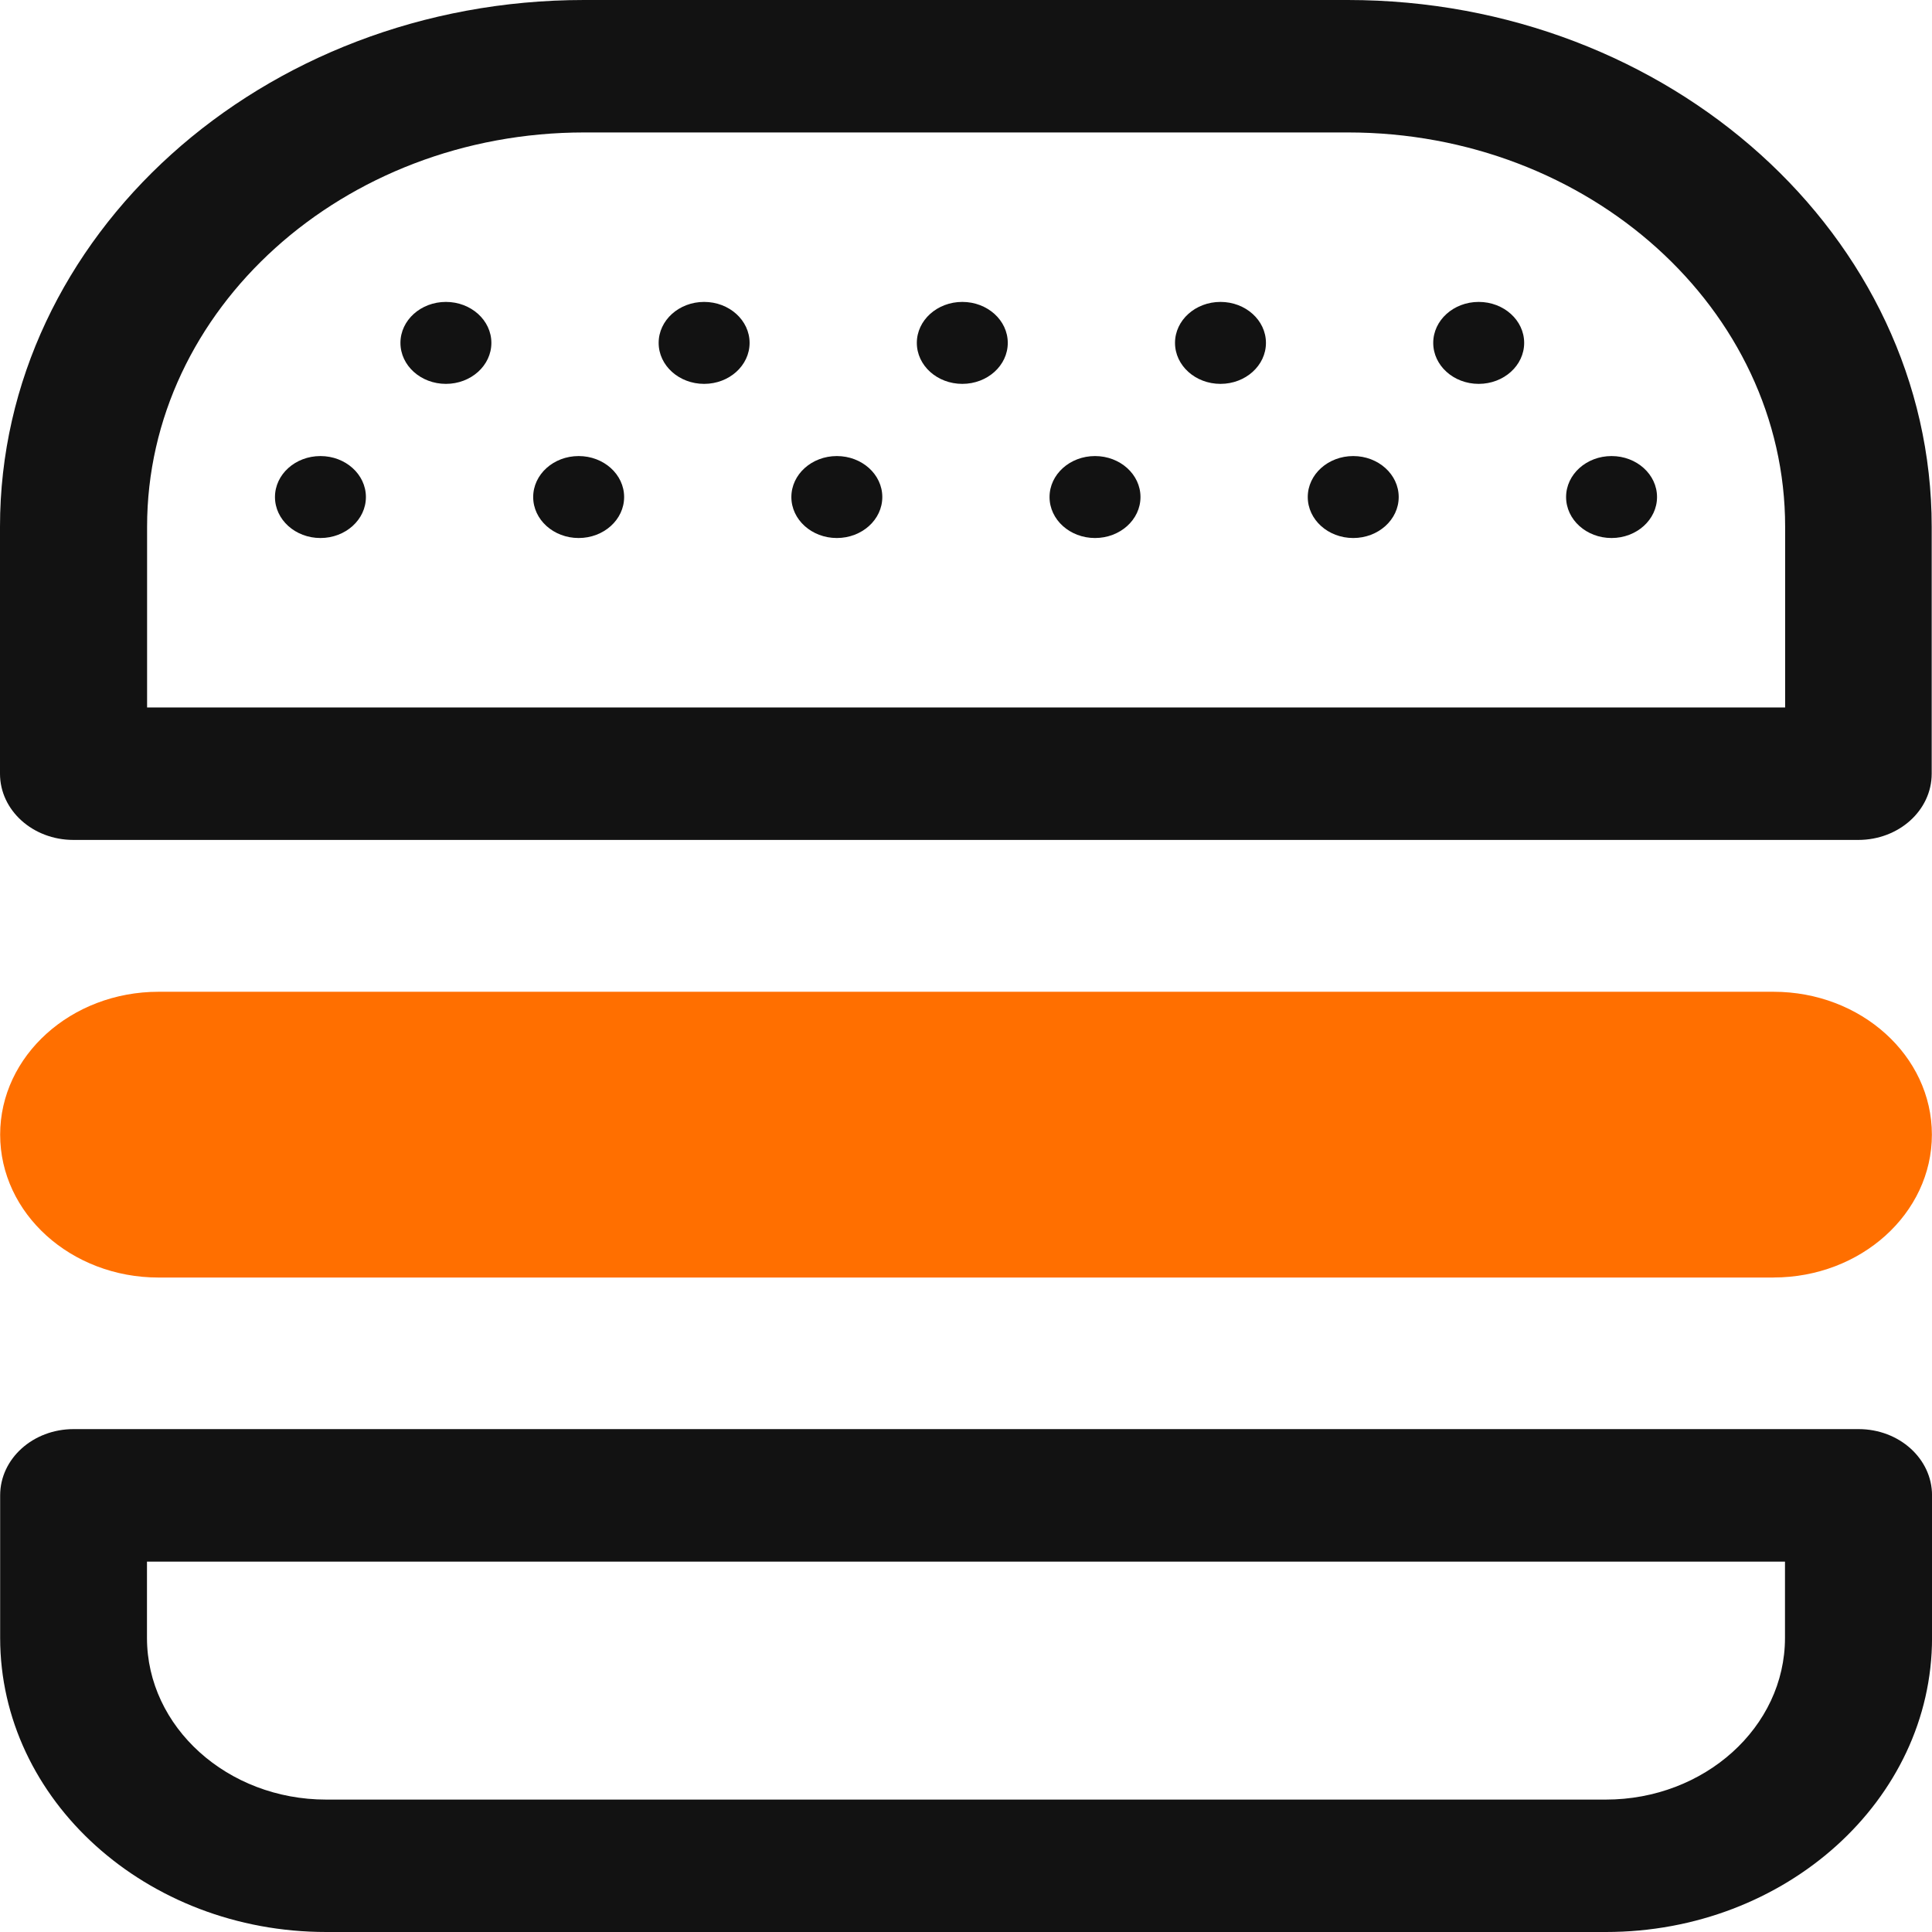 <?xml version="1.0" encoding="UTF-8"?>
<svg id="Capa_1" data-name="Capa 1" xmlns="http://www.w3.org/2000/svg" viewBox="0 0 512 512">
  <defs>
    <style>
      .cls-1 {
        fill: #121212;
      }

      .cls-2 {
        fill: #ff6f00;
      }
    </style>
  </defs>
  <path class="cls-1" d="M492.51,222.59H19.46c-10.76,0-19.46-7.84-19.46-17.55v-65.44C0,62.61,69.42,0,154.77,0h202.38c85.35,0,154.77,62.61,154.77,139.6v65.44c0,9.71-8.7,17.55-19.46,17.55h.04ZM38.95,187.49h434.13v-47.89c0-57.63-51.96-104.5-115.86-104.5h-202.38c-63.9,0-115.86,46.86-115.86,104.5v47.89h-.04Z"/>
  <ellipse class="cls-1" cx="84.92" cy="131.72" rx="12.05" ry="10.86"/>
  <ellipse class="cls-1" cx="153.35" cy="131.72" rx="12.05" ry="10.86"/>
  <ellipse class="cls-1" cx="221.77" cy="131.72" rx="12.05" ry="10.86"/>
  <ellipse class="cls-1" cx="290.19" cy="131.72" rx="12.05" ry="10.86"/>
  <ellipse class="cls-1" cx="358.62" cy="131.72" rx="12.05" ry="10.86"/>
  <ellipse class="cls-1" cx="427.08" cy="131.72" rx="12.05" ry="10.86"/>
  <ellipse class="cls-1" cx="118.17" cy="90.87" rx="12.05" ry="10.86"/>
  <ellipse class="cls-1" cx="186.6" cy="90.87" rx="12.05" ry="10.86"/>
  <ellipse class="cls-1" cx="255.02" cy="90.87" rx="12.05" ry="10.86"/>
  <ellipse class="cls-1" cx="323.44" cy="90.87" rx="12.05" ry="10.86"/>
  <ellipse class="cls-1" cx="391.87" cy="90.87" rx="12.05" ry="10.86"/>
  <path class="cls-2" d="M469.98,338.56H42.02C18.82,338.56.04,321.59.04,300.69s18.82-37.86,41.98-37.86h427.97c23.2,0,41.98,16.97,41.98,37.86s-18.82,37.86-41.98,37.86Z"/>
  <path class="cls-1" d="M425.54,512H86.46C38.81,512,.04,477.03.04,434.05v-37.77c0-9.71,8.7-17.55,19.46-17.55h473.05c10.76,0,19.46,7.84,19.46,17.55v37.77c0,42.97-38.77,77.95-86.42,77.95h-.04ZM38.95,413.84v20.22c0,23.62,21.31,42.85,47.5,42.85h339.09c26.19,0,47.5-19.22,47.5-42.85v-20.22H38.92h.04Z"/>
</svg>